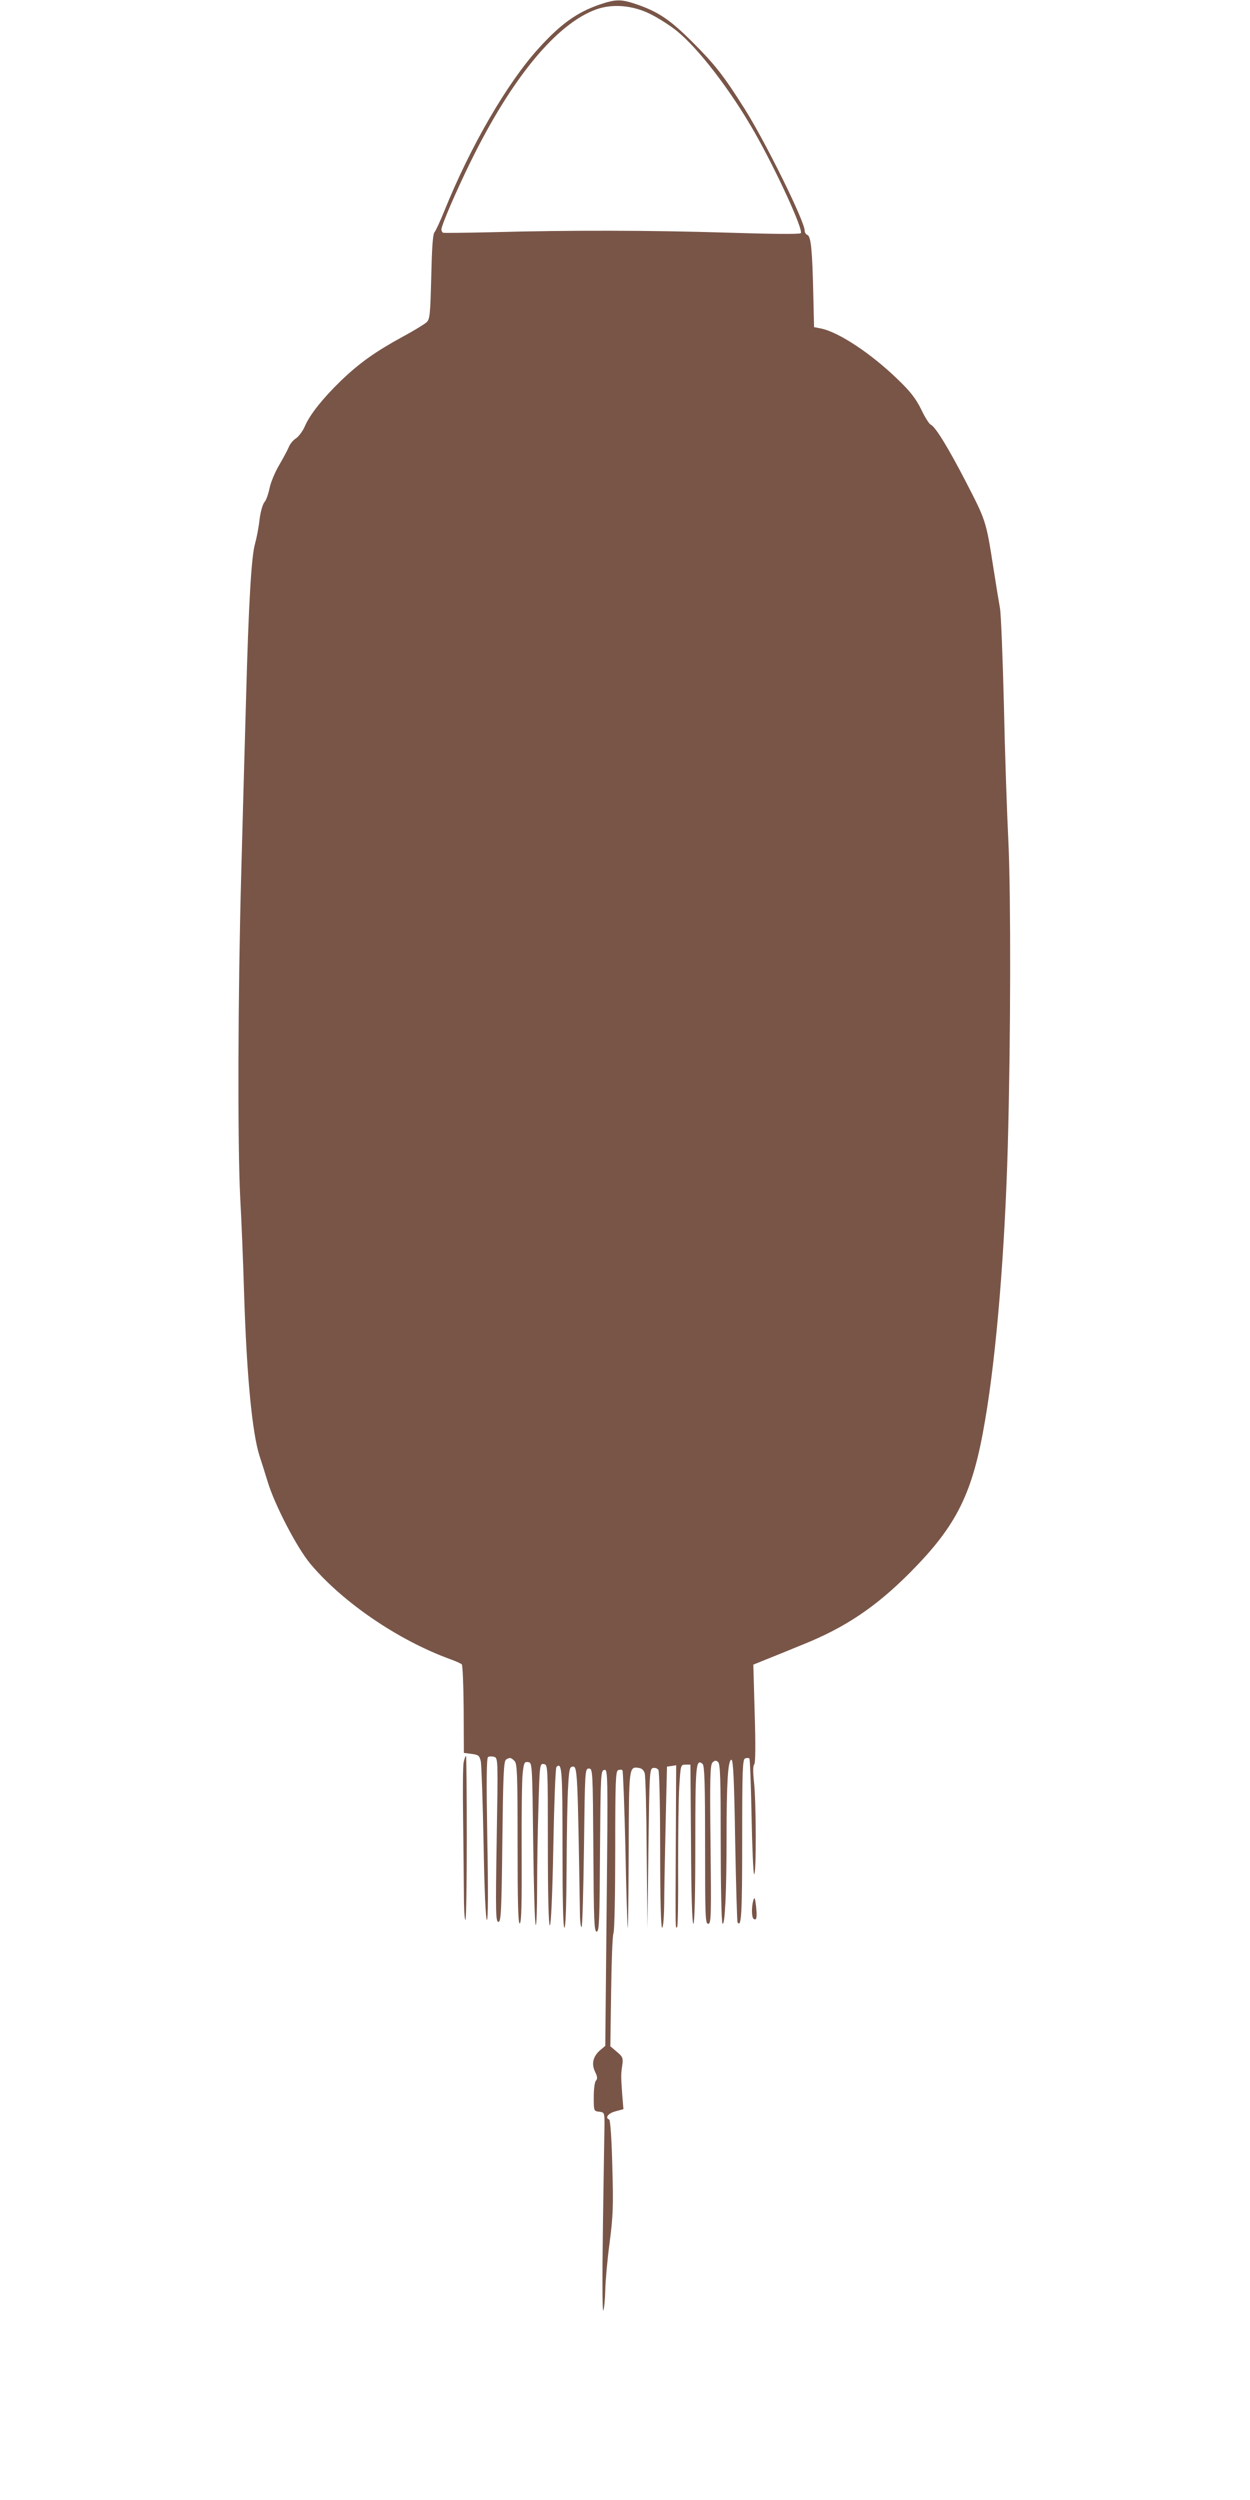 <?xml version="1.0" standalone="no"?>
<!DOCTYPE svg PUBLIC "-//W3C//DTD SVG 20010904//EN"
 "http://www.w3.org/TR/2001/REC-SVG-20010904/DTD/svg10.dtd">
<svg version="1.0" xmlns="http://www.w3.org/2000/svg"
 width="640pt" height="1280pt" viewBox="0 0 640 1280"
 preserveAspectRatio="xMidYMid meet">
<g transform="translate(0,1280) scale(0.1,-0.1)"
fill="#795548" stroke="none">
<path d="M3068 12776 c-115 -40 -197 -99 -308 -221 -162 -177 -352 -505 -485
-835 -21 -52 -44 -102 -51 -110 -8 -10 -13 -84 -16 -228 -5 -193 -7 -216 -24
-232 -11 -10 -66 -44 -124 -75 -137 -75 -218 -132 -314 -224 -93 -90 -159
-173 -185 -233 -10 -24 -31 -52 -45 -62 -15 -9 -31 -29 -37 -44 -6 -15 -28
-56 -49 -92 -22 -37 -44 -90 -50 -120 -6 -29 -17 -61 -26 -71 -9 -10 -20 -49
-25 -88 -4 -39 -15 -95 -23 -124 -19 -64 -33 -305 -46 -787 -6 -201 -17 -608
-25 -905 -17 -621 -19 -1384 -5 -1660 6 -104 15 -327 20 -495 13 -412 41 -707
79 -825 11 -33 29 -91 41 -130 36 -120 151 -341 220 -423 166 -197 449 -390
715 -487 28 -10 54 -22 59 -26 5 -4 9 -108 10 -231 l1 -223 40 -5 c35 -5 40
-8 47 -40 3 -19 10 -209 14 -422 4 -239 11 -388 17 -388 6 0 7 149 2 414 -5
302 -4 415 4 420 6 4 20 4 31 1 20 -6 20 -12 13 -426 -6 -372 -5 -419 9 -419
13 0 16 51 20 411 4 342 7 412 19 420 19 12 25 11 43 -7 14 -13 16 -66 16
-426 0 -303 3 -409 11 -406 9 3 11 99 10 355 -1 193 1 378 5 412 6 56 9 62 28
59 21 -3 21 -5 26 -415 3 -226 8 -415 13 -419 4 -4 7 82 7 192 0 109 3 297 7
417 6 214 7 218 27 215 21 -3 21 -5 21 -413 0 -265 4 -411 10 -413 6 -1 13
141 18 400 4 221 11 406 16 411 28 28 31 -14 31 -414 0 -266 3 -409 10 -409 6
0 10 112 11 313 1 171 4 357 8 412 5 91 8 100 26 100 21 0 23 -45 34 -739 0
-49 4 -86 9 -82 4 4 9 188 12 409 5 394 5 402 25 402 20 0 20 -8 23 -417 2
-361 4 -418 17 -418 13 0 15 56 17 412 3 396 4 413 22 416 18 4 19 -13 12
-704 l-7 -709 -24 -20 c-38 -32 -48 -70 -29 -111 13 -26 14 -38 5 -47 -6 -6
-11 -42 -11 -83 0 -72 0 -73 28 -76 26 -3 27 -5 27 -63 -1 -33 -4 -267 -8
-520 -4 -266 -3 -449 2 -435 5 14 9 61 10 105 1 44 10 152 22 240 18 140 20
189 14 395 -3 131 -10 236 -16 238 -23 9 -5 32 32 42 l41 11 -6 72 c-7 97 -7
106 0 153 5 37 3 43 -28 69 l-33 28 4 281 c2 155 7 289 12 298 5 9 9 199 9
423 0 356 2 406 15 412 9 3 19 3 22 -1 3 -3 10 -182 15 -398 4 -216 10 -400
12 -408 2 -8 4 168 5 391 1 438 1 435 53 427 14 -2 25 -12 29 -28 4 -14 9
-198 10 -410 l4 -385 5 410 c5 391 6 410 24 413 10 2 22 -2 27 -10 5 -7 9
-192 9 -410 0 -259 4 -398 10 -398 6 0 11 62 11 163 1 89 5 275 8 412 l6 250
23 3 24 4 -2 -404 c-2 -458 -2 -434 7 -424 4 3 6 142 5 309 0 166 2 352 6 412
7 109 7 110 32 110 l25 0 3 -407 c1 -261 6 -408 12 -408 6 0 10 144 10 403 0
412 3 444 37 416 10 -9 13 -92 13 -415 0 -367 1 -404 16 -404 15 0 16 35 12
406 -4 343 -2 408 10 420 11 11 17 12 28 3 12 -9 14 -82 14 -413 0 -220 4
-407 9 -414 12 -20 21 154 21 434 0 288 7 404 25 404 9 0 14 -102 19 -412 4
-227 10 -416 12 -420 20 -32 24 44 24 418 0 364 2 415 15 421 9 3 19 3 22 -1
3 -3 8 -136 11 -296 3 -160 9 -293 13 -296 12 -7 11 378 -1 476 -5 48 -5 79 2
87 6 7 7 101 2 261 l-7 249 64 26 c35 14 122 49 192 78 216 87 372 192 547
368 240 242 321 405 384 781 58 338 101 867 116 1405 15 548 16 1272 3 1555
-7 140 -18 455 -23 700 -6 245 -15 468 -20 495 -5 28 -21 124 -35 215 -36 232
-38 236 -138 430 -93 180 -159 287 -182 296 -7 3 -30 38 -49 79 -28 56 -56 92
-124 157 -134 129 -297 237 -388 256 l-36 7 -4 170 c-5 226 -12 295 -30 302
-8 3 -14 13 -14 22 0 48 -200 453 -307 623 -108 171 -151 226 -268 343 -115
115 -176 156 -292 195 -74 25 -103 24 -185 -4z m264 -49 c40 -20 101 -59 134
-86 111 -90 275 -304 396 -516 113 -198 253 -504 238 -519 -6 -6 -158 -4 -382
3 -390 12 -799 13 -1201 2 -130 -3 -242 -4 -247 -3 -6 2 -10 10 -10 17 0 21
77 200 151 350 210 427 439 704 642 777 84 30 188 21 279 -25z"/>
<path d="M2374 3778 c-4 -18 -5 -143 -3 -278 2 -135 3 -309 4 -388 0 -78 3
-142 8 -142 4 0 7 189 7 420 0 231 -2 420 -4 420 -3 0 -8 -15 -12 -32z"/>
<path d="M3857 3070 c-10 -35 -9 -88 2 -95 15 -9 18 7 12 65 -5 44 -8 50 -14
30z"/>
</g>
</svg>
